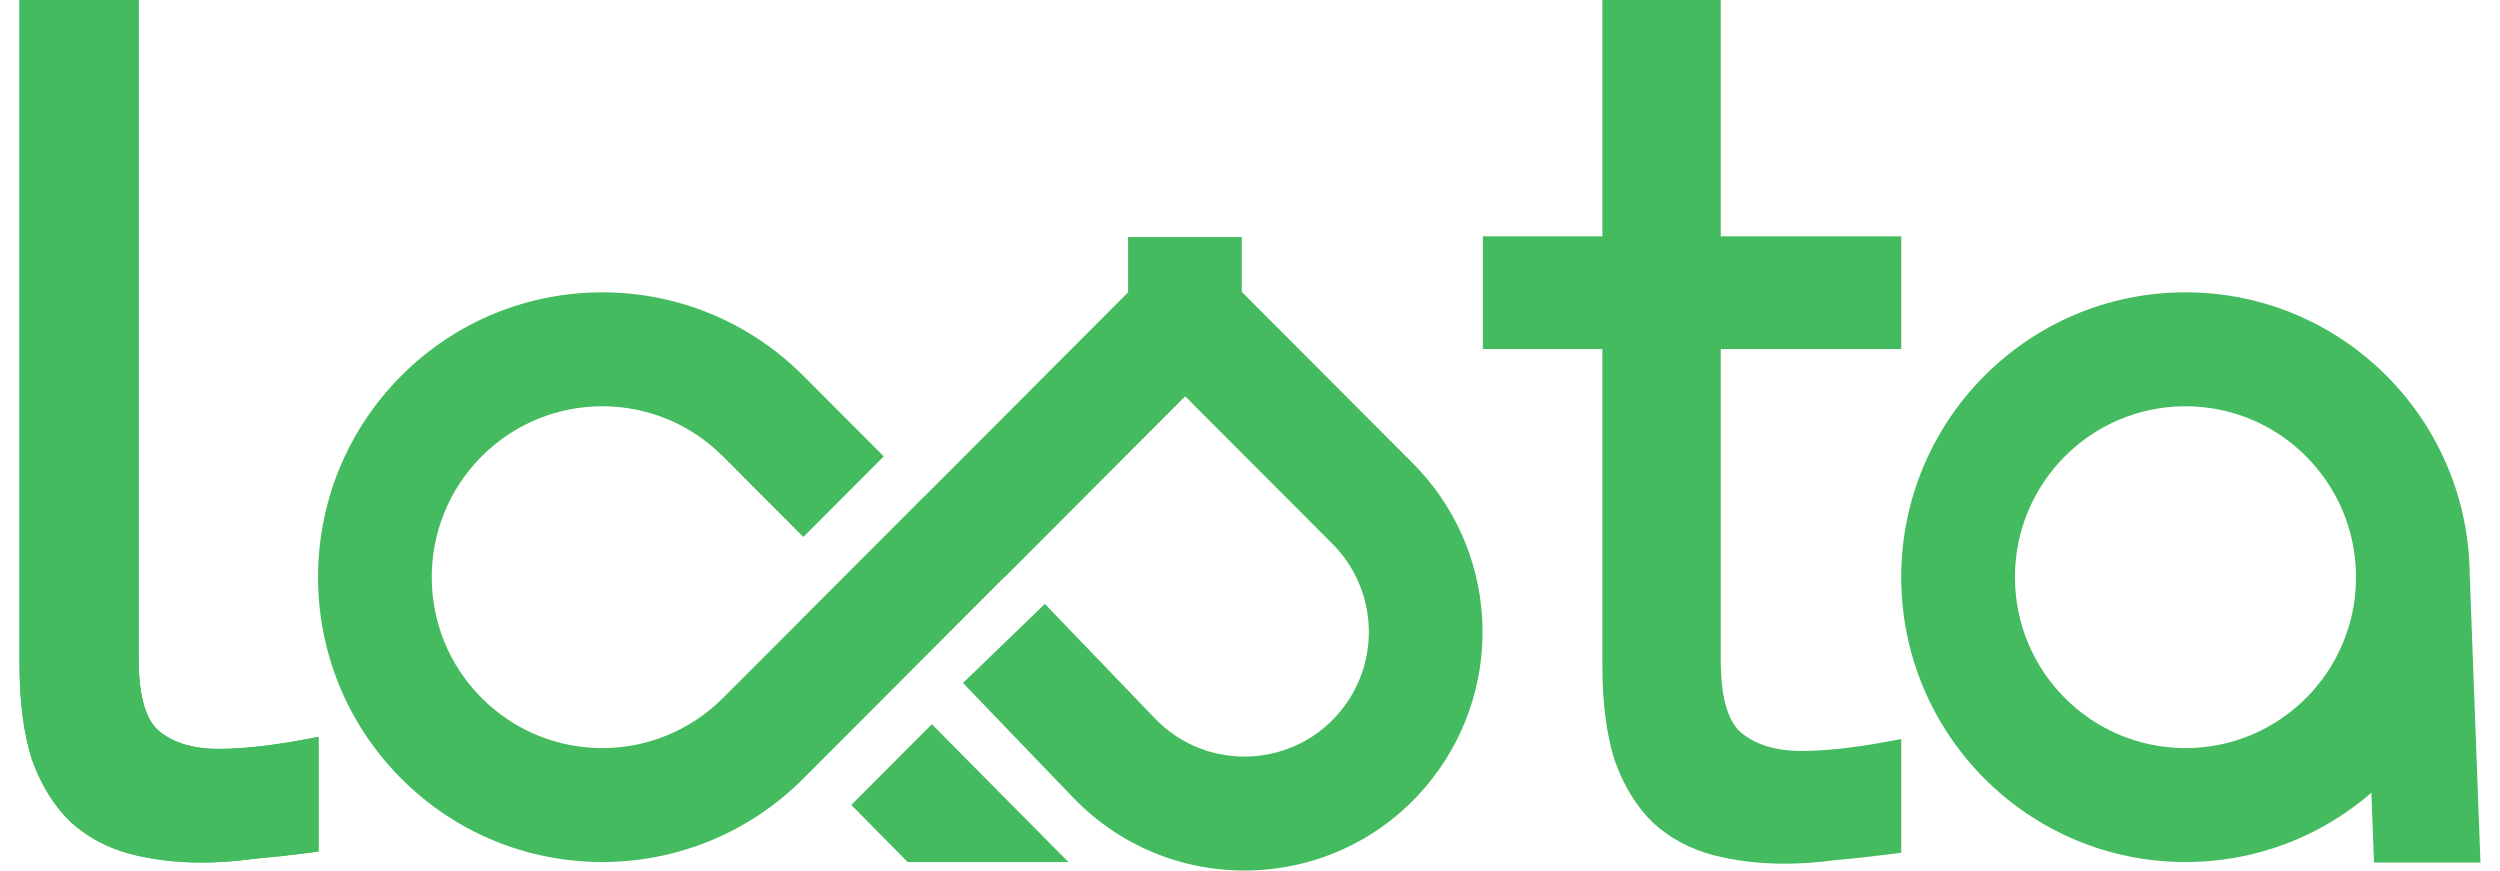 <svg width="112" height="39" viewBox="0 0 112 39" fill="none" xmlns="http://www.w3.org/2000/svg">
<path d="M77.089 10.587V0H71.786V10.587H66.431V15.638H71.786V29.799C71.786 31.48 71.968 32.916 72.346 34.094L72.349 34.103L72.353 34.113C72.766 35.245 73.34 36.177 74.087 36.887L74.092 36.892L74.097 36.897C74.838 37.562 75.714 38.029 76.715 38.299L76.717 38.3L76.719 38.301C77.729 38.563 78.808 38.693 79.953 38.693C80.689 38.693 81.458 38.638 82.259 38.529C83.084 38.457 83.908 38.367 84.732 38.259L85.175 38.201V33.108L84.573 33.22C83.057 33.503 81.769 33.642 80.703 33.642C79.535 33.642 78.66 33.358 78.025 32.842C77.466 32.388 77.089 31.384 77.089 29.584V15.638H85.175V10.587H77.089Z" fill="#43BB5E"/>
<path fill-rule="evenodd" clip-rule="evenodd" d="M97.91 18.201C102.129 18.201 105.55 21.629 105.55 25.858C105.55 30.087 102.129 33.515 97.91 33.515C93.69 33.515 90.269 30.087 90.269 25.858C90.269 21.629 93.69 18.201 97.91 18.201ZM85.175 25.858C85.175 18.81 90.877 13.096 97.91 13.096C104.942 13.096 110.644 18.81 110.644 25.858C110.644 32.906 104.942 38.619 97.91 38.619C90.877 38.619 85.175 32.906 85.175 25.858Z" fill="#43BB5E"/>
<path d="M105.879 25.881H110.648L111.125 38.642H106.355L105.879 25.881Z" fill="#43BB5E"/>
<path d="M6.212 0H0.875V29.745C0.875 31.424 1.056 32.859 1.434 34.037L1.438 34.047L1.441 34.057C1.855 35.189 2.429 36.123 3.177 36.834L3.182 36.839L3.188 36.844C3.929 37.511 4.806 37.978 5.807 38.248L5.809 38.249L5.811 38.25C6.82 38.513 7.898 38.642 9.041 38.642C9.775 38.642 10.542 38.587 11.342 38.478C12.163 38.406 12.985 38.316 13.807 38.209L14.271 38.148V33.013L13.64 33.131C12.13 33.413 10.848 33.551 9.788 33.551C8.628 33.551 7.762 33.269 7.135 32.759C6.588 32.314 6.212 31.324 6.212 29.531V0Z" fill="#43BB5E"/>
<path d="M6.212 0H0.875V29.745C0.875 31.424 1.056 32.859 1.434 34.037L1.438 34.047L1.441 34.057C1.855 35.189 2.429 36.123 3.177 36.834L3.182 36.839L3.188 36.844C3.929 37.511 4.806 37.978 5.807 38.248L5.809 38.249L5.811 38.25C6.82 38.513 7.898 38.642 9.041 38.642C9.775 38.642 10.542 38.587 11.342 38.478C12.163 38.406 12.985 38.316 13.807 38.209L14.271 38.148V33.013L13.64 33.131C12.13 33.413 10.848 33.551 9.788 33.551C8.628 33.551 7.762 33.269 7.135 32.759C6.588 32.314 6.212 31.324 6.212 29.531V0Z" fill="#43BB5E"/>
<path d="M50.538 10.618H55.632V13.076L63.294 20.755C67.091 24.56 67.473 30.601 64.185 34.856C60.203 40.01 52.584 40.421 48.072 35.726L43.142 30.597L46.81 27.056L51.74 32.185C54.097 34.638 58.078 34.423 60.158 31.73C61.876 29.508 61.676 26.352 59.693 24.364L53.096 17.753L44.986 25.881L44.978 25.872L35.987 34.882C31.014 39.865 22.951 39.865 17.978 34.882C13.005 29.898 13.005 21.818 17.978 16.834C22.951 11.85 31.014 11.85 35.987 16.834L39.592 20.446L35.99 24.056L32.386 20.444C29.402 17.453 24.564 17.453 21.58 20.444C18.596 23.434 18.596 28.282 21.58 31.272C24.564 34.262 29.402 34.262 32.386 31.272L32.997 30.66L33 30.662L41.393 22.251L41.398 22.257L50.538 13.097V10.618Z" fill="#43BB5E"/>
<path d="M40.663 38.621L47.866 38.621L41.746 32.446L38.138 36.061L40.663 38.621Z" fill="#43BB5E"/>
</svg>
